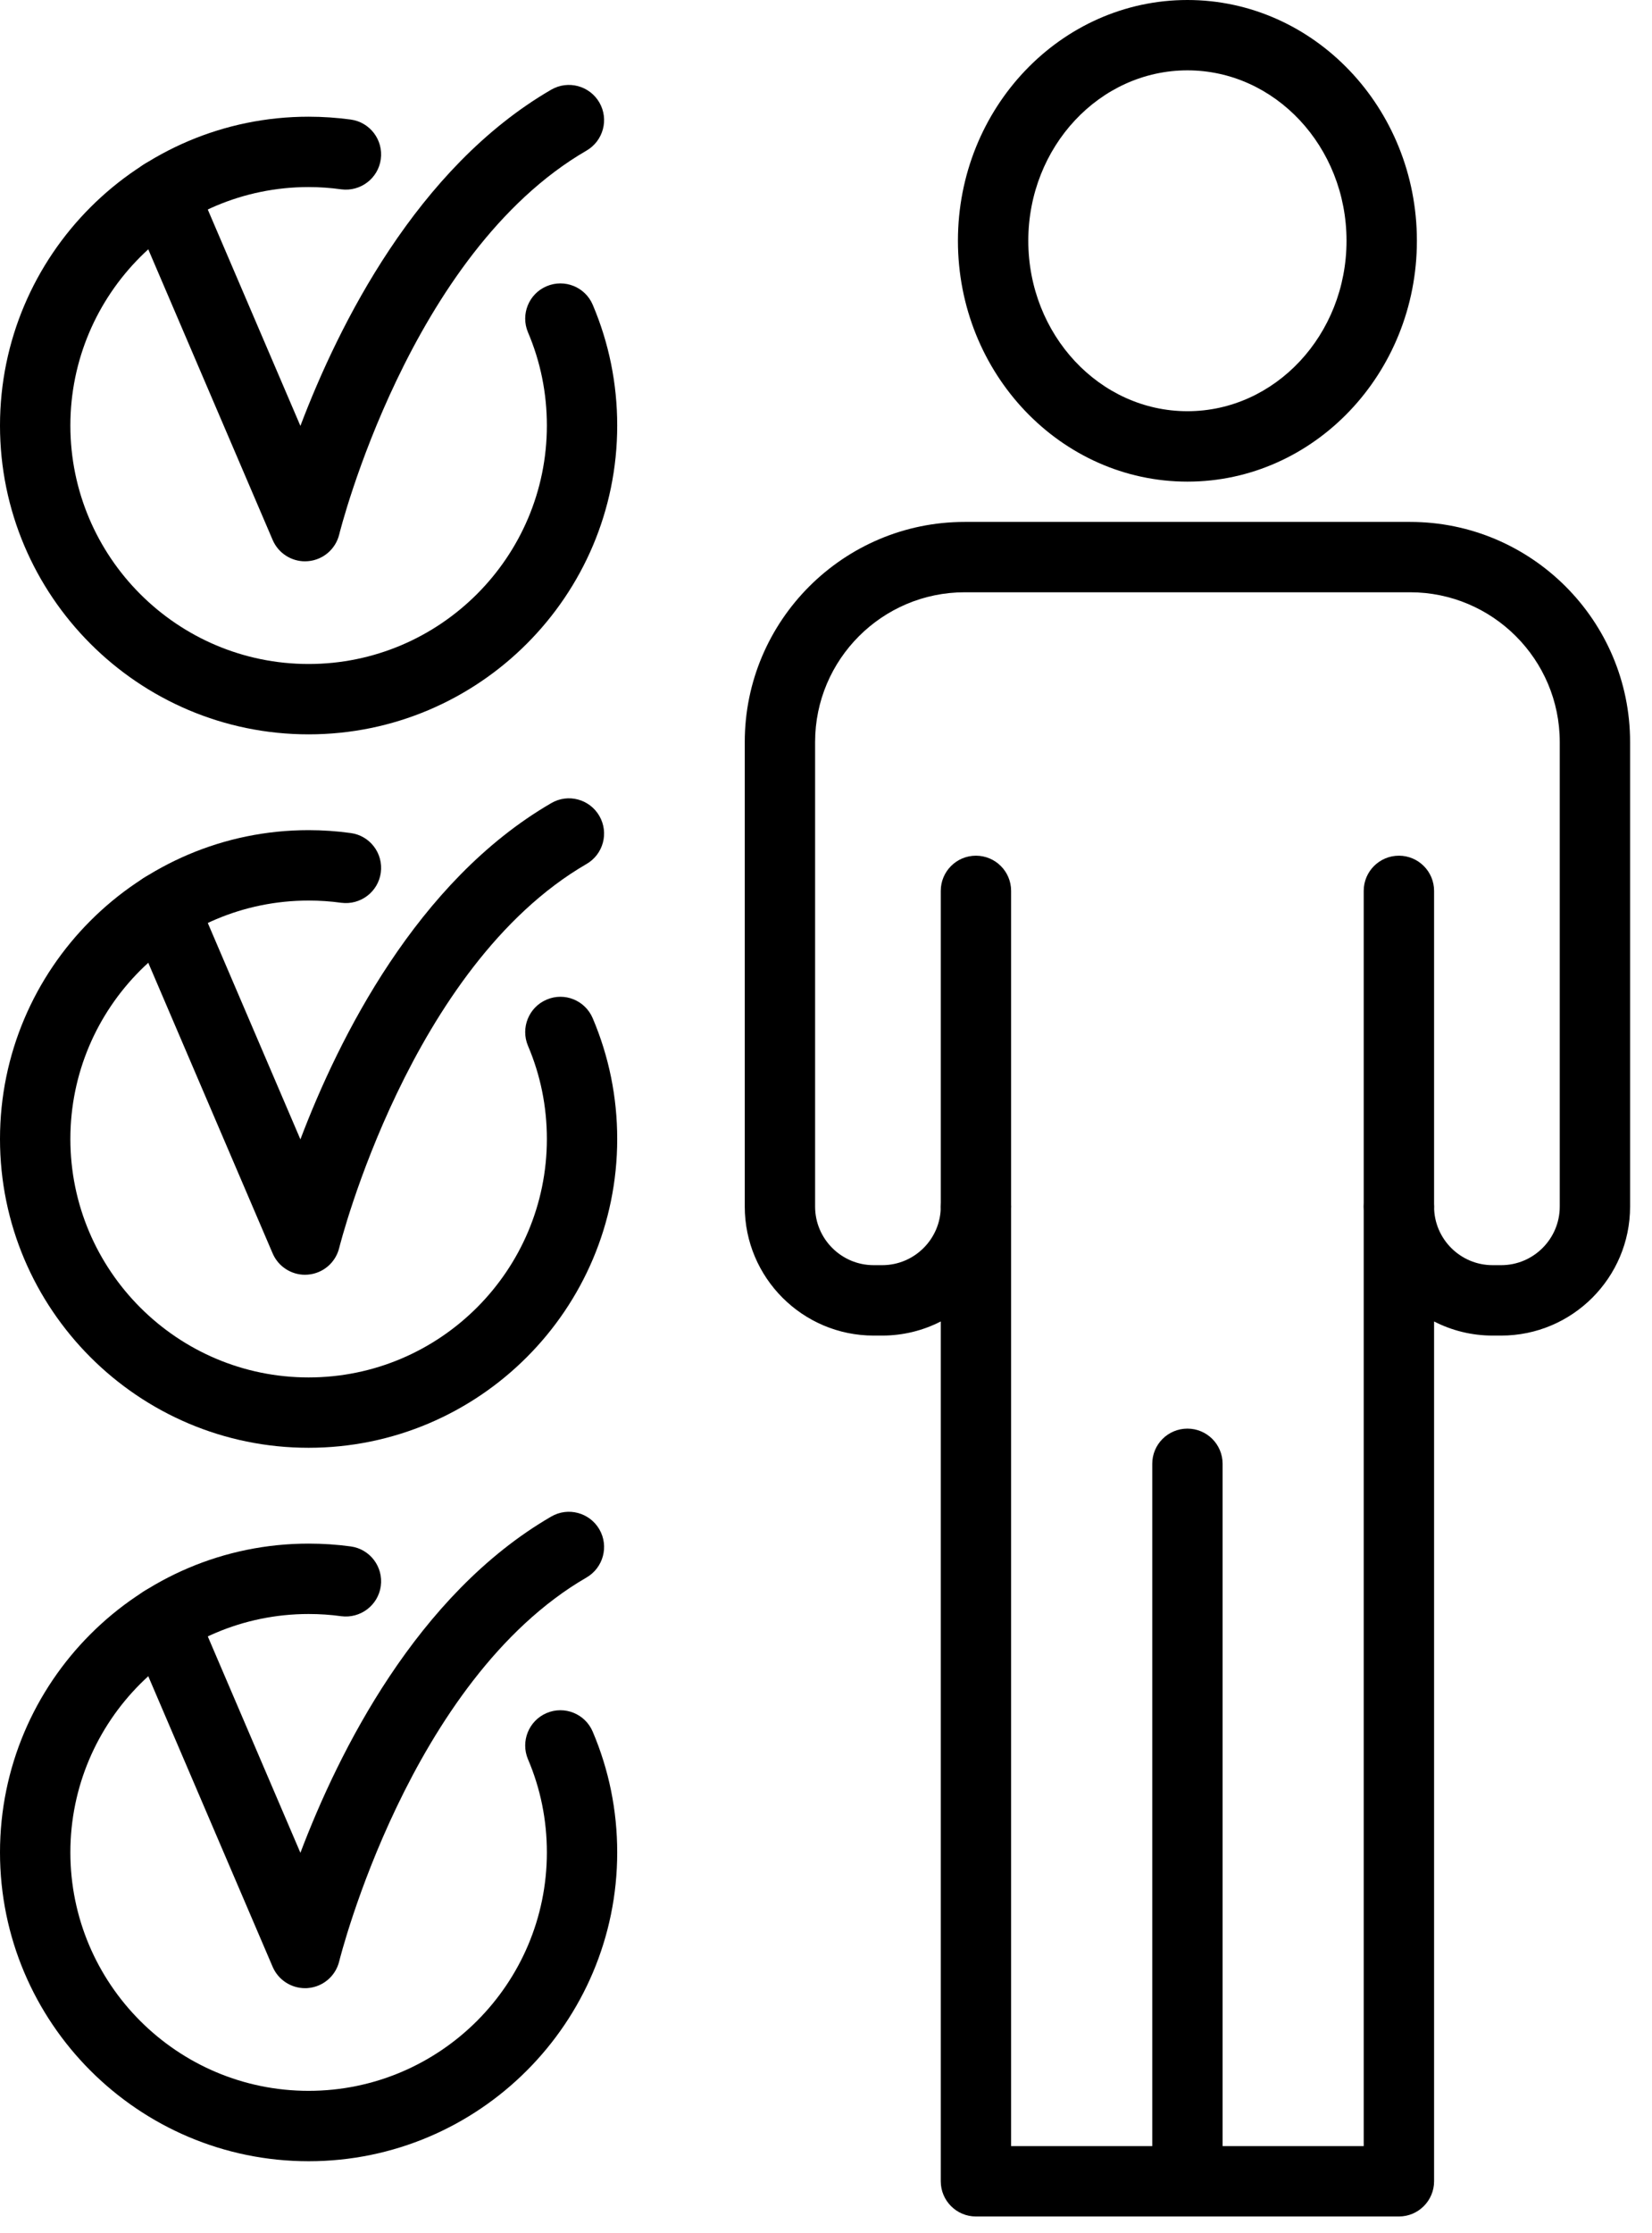<?xml version="1.0" encoding="UTF-8"?> <svg xmlns="http://www.w3.org/2000/svg" width="57" height="77" viewBox="0 0 57 77" fill="none"><path d="M34.887 74H47.053V41.605C47.053 40.934 47.597 40.391 48.268 40.391C48.936 40.391 49.481 40.934 49.481 41.605C49.481 42.718 50.387 43.624 51.5 43.624H51.797C52.909 43.624 53.817 42.718 53.817 41.605V25.585C53.817 22.738 51.5 20.422 48.653 20.422H33.287C30.44 20.422 28.124 22.738 28.124 25.585V41.605C28.124 42.718 29.031 43.624 30.144 43.624H30.44C31.552 43.624 32.46 42.718 32.46 41.605C32.46 40.934 33.003 40.391 33.673 40.391C34.343 40.391 34.887 40.934 34.887 41.605V74ZM48.268 76.426H33.673C33.003 76.426 32.46 75.882 32.46 75.213V45.565C31.853 45.876 31.165 46.052 30.44 46.052H30.144C27.692 46.052 25.697 44.057 25.697 41.605V25.585C25.697 21.4 29.101 17.996 33.287 17.996H48.653C52.839 17.996 56.244 21.4 56.244 25.585V41.605C56.244 44.057 54.249 46.052 51.797 46.052H51.5C50.773 46.052 50.088 45.876 49.481 45.565V75.213C49.481 75.882 48.936 76.426 48.268 76.426Z" fill="black"></path><path d="M33.673 42.818C33.003 42.818 32.46 42.276 32.46 41.605V30.718C32.46 30.048 33.003 29.505 33.673 29.505C34.343 29.505 34.887 30.048 34.887 30.718V41.605C34.887 42.276 34.343 42.818 33.673 42.818" fill="black"></path><path d="M48.268 42.818C47.597 42.818 47.053 42.276 47.053 41.605V30.718C47.053 30.048 47.597 29.505 48.268 29.505C48.936 29.505 49.481 30.048 49.481 30.718V41.605C49.481 42.276 48.936 42.818 48.268 42.818" fill="black"></path><path d="M40.971 2.426C37.943 2.426 35.48 5.062 35.48 8.302C35.48 11.544 37.943 14.179 40.971 14.179C43.997 14.179 46.46 11.544 46.46 8.302C46.46 5.062 43.997 2.426 40.971 2.426V2.426ZM40.971 16.607C36.603 16.607 33.052 12.881 33.052 8.302C33.052 3.724 36.603 -0 40.971 -0C45.336 -0 48.888 3.724 48.888 8.302C48.888 12.881 45.336 16.607 40.971 16.607" fill="black"></path><path d="M40.971 76.426C40.3 76.426 39.757 75.882 39.757 75.213V50.473C39.757 49.802 40.3 49.26 40.971 49.26C41.64 49.26 42.184 49.802 42.184 50.473V75.213C42.184 75.882 41.64 76.426 40.971 76.426Z" fill="black"></path><path d="M10.648 74.521C4.776 74.521 0 69.743 0 63.873C0 58.001 4.776 53.225 10.648 53.225C11.136 53.225 11.625 53.257 12.101 53.322C12.767 53.413 13.229 54.026 13.139 54.689C13.047 55.353 12.435 55.815 11.771 55.728C11.404 55.676 11.027 55.652 10.648 55.652C6.115 55.652 2.428 59.34 2.428 63.873C2.428 68.405 6.115 72.094 10.648 72.094C15.18 72.094 18.869 68.405 18.869 63.873C18.869 62.757 18.651 61.676 18.217 60.66C17.957 60.043 18.244 59.33 18.861 59.067C19.481 58.805 20.191 59.094 20.452 59.712C21.012 61.029 21.296 62.429 21.296 63.873C21.296 69.743 16.52 74.521 10.648 74.521" fill="black"></path><path d="M10.524 68.554C10.043 68.554 9.601 68.267 9.408 67.819L4.504 56.369C4.241 55.753 4.527 55.04 5.143 54.776C5.76 54.513 6.473 54.798 6.736 55.413L10.365 63.886C11.684 60.409 14.379 54.982 19.021 52.291C19.601 51.955 20.343 52.154 20.68 52.733C21.016 53.314 20.817 54.057 20.237 54.393C14.129 57.933 11.727 67.531 11.704 67.628C11.58 68.136 11.145 68.507 10.625 68.55C10.591 68.554 10.557 68.554 10.524 68.554" fill="black"></path><path d="M10.648 49.921C4.776 49.921 0 45.144 0 39.273C0 33.401 4.776 28.624 10.648 28.624C11.136 28.624 11.625 28.658 12.101 28.724C12.767 28.814 13.229 29.426 13.139 30.09C13.047 30.755 12.435 31.216 11.771 31.128C11.404 31.077 11.027 31.052 10.648 31.052C6.115 31.052 2.428 34.738 2.428 39.273C2.428 43.805 6.115 47.495 10.648 47.495C15.18 47.495 18.869 43.805 18.869 39.273C18.869 38.158 18.651 37.076 18.217 36.06C17.957 35.443 18.244 34.729 18.861 34.468C19.481 34.202 20.191 34.495 20.452 35.112C21.012 36.431 21.296 37.831 21.296 39.273C21.296 45.144 16.52 49.921 10.648 49.921" fill="black"></path><path d="M10.524 43.955C10.043 43.955 9.601 43.668 9.408 43.22L4.504 31.769C4.241 31.153 4.527 30.44 5.143 30.174C5.76 29.912 6.473 30.197 6.736 30.813L10.365 39.286C11.684 35.81 14.379 30.383 19.021 27.692C19.6 27.353 20.343 27.553 20.679 28.133C21.016 28.715 20.817 29.456 20.237 29.791C14.145 33.324 11.727 42.933 11.704 43.029C11.579 43.537 11.145 43.908 10.624 43.95C10.591 43.953 10.556 43.955 10.524 43.955" fill="black"></path><path d="M10.648 25.321C4.776 25.321 0 20.545 0 14.673C0 8.801 4.776 4.024 10.648 4.024C11.136 4.024 11.625 4.058 12.101 4.122C12.767 4.214 13.229 4.826 13.139 5.49C13.047 6.154 12.435 6.616 11.771 6.528C11.404 6.477 11.027 6.45 10.648 6.45C6.115 6.45 2.428 10.14 2.428 14.673C2.428 19.206 6.115 22.895 10.648 22.895C15.18 22.895 18.869 19.206 18.869 14.673C18.869 13.558 18.651 12.477 18.217 11.458C17.957 10.842 18.244 10.13 18.861 9.869C19.481 9.607 20.191 9.895 20.452 10.51C21.012 11.829 21.296 13.229 21.296 14.673C21.296 20.545 16.52 25.321 10.648 25.321" fill="black"></path><path d="M10.524 19.355C10.043 19.355 9.601 19.068 9.408 18.619L4.504 7.169C4.241 6.553 4.527 5.84 5.143 5.574C5.76 5.313 6.473 5.598 6.736 6.214L10.365 14.685C11.684 11.21 14.379 5.783 19.021 3.091C19.601 2.757 20.343 2.954 20.68 3.534C21.016 4.114 20.817 4.856 20.237 5.193C14.129 8.732 11.727 18.332 11.704 18.429C11.58 18.936 11.145 19.308 10.625 19.35C10.591 19.353 10.557 19.355 10.524 19.355" fill="black"></path></svg> 